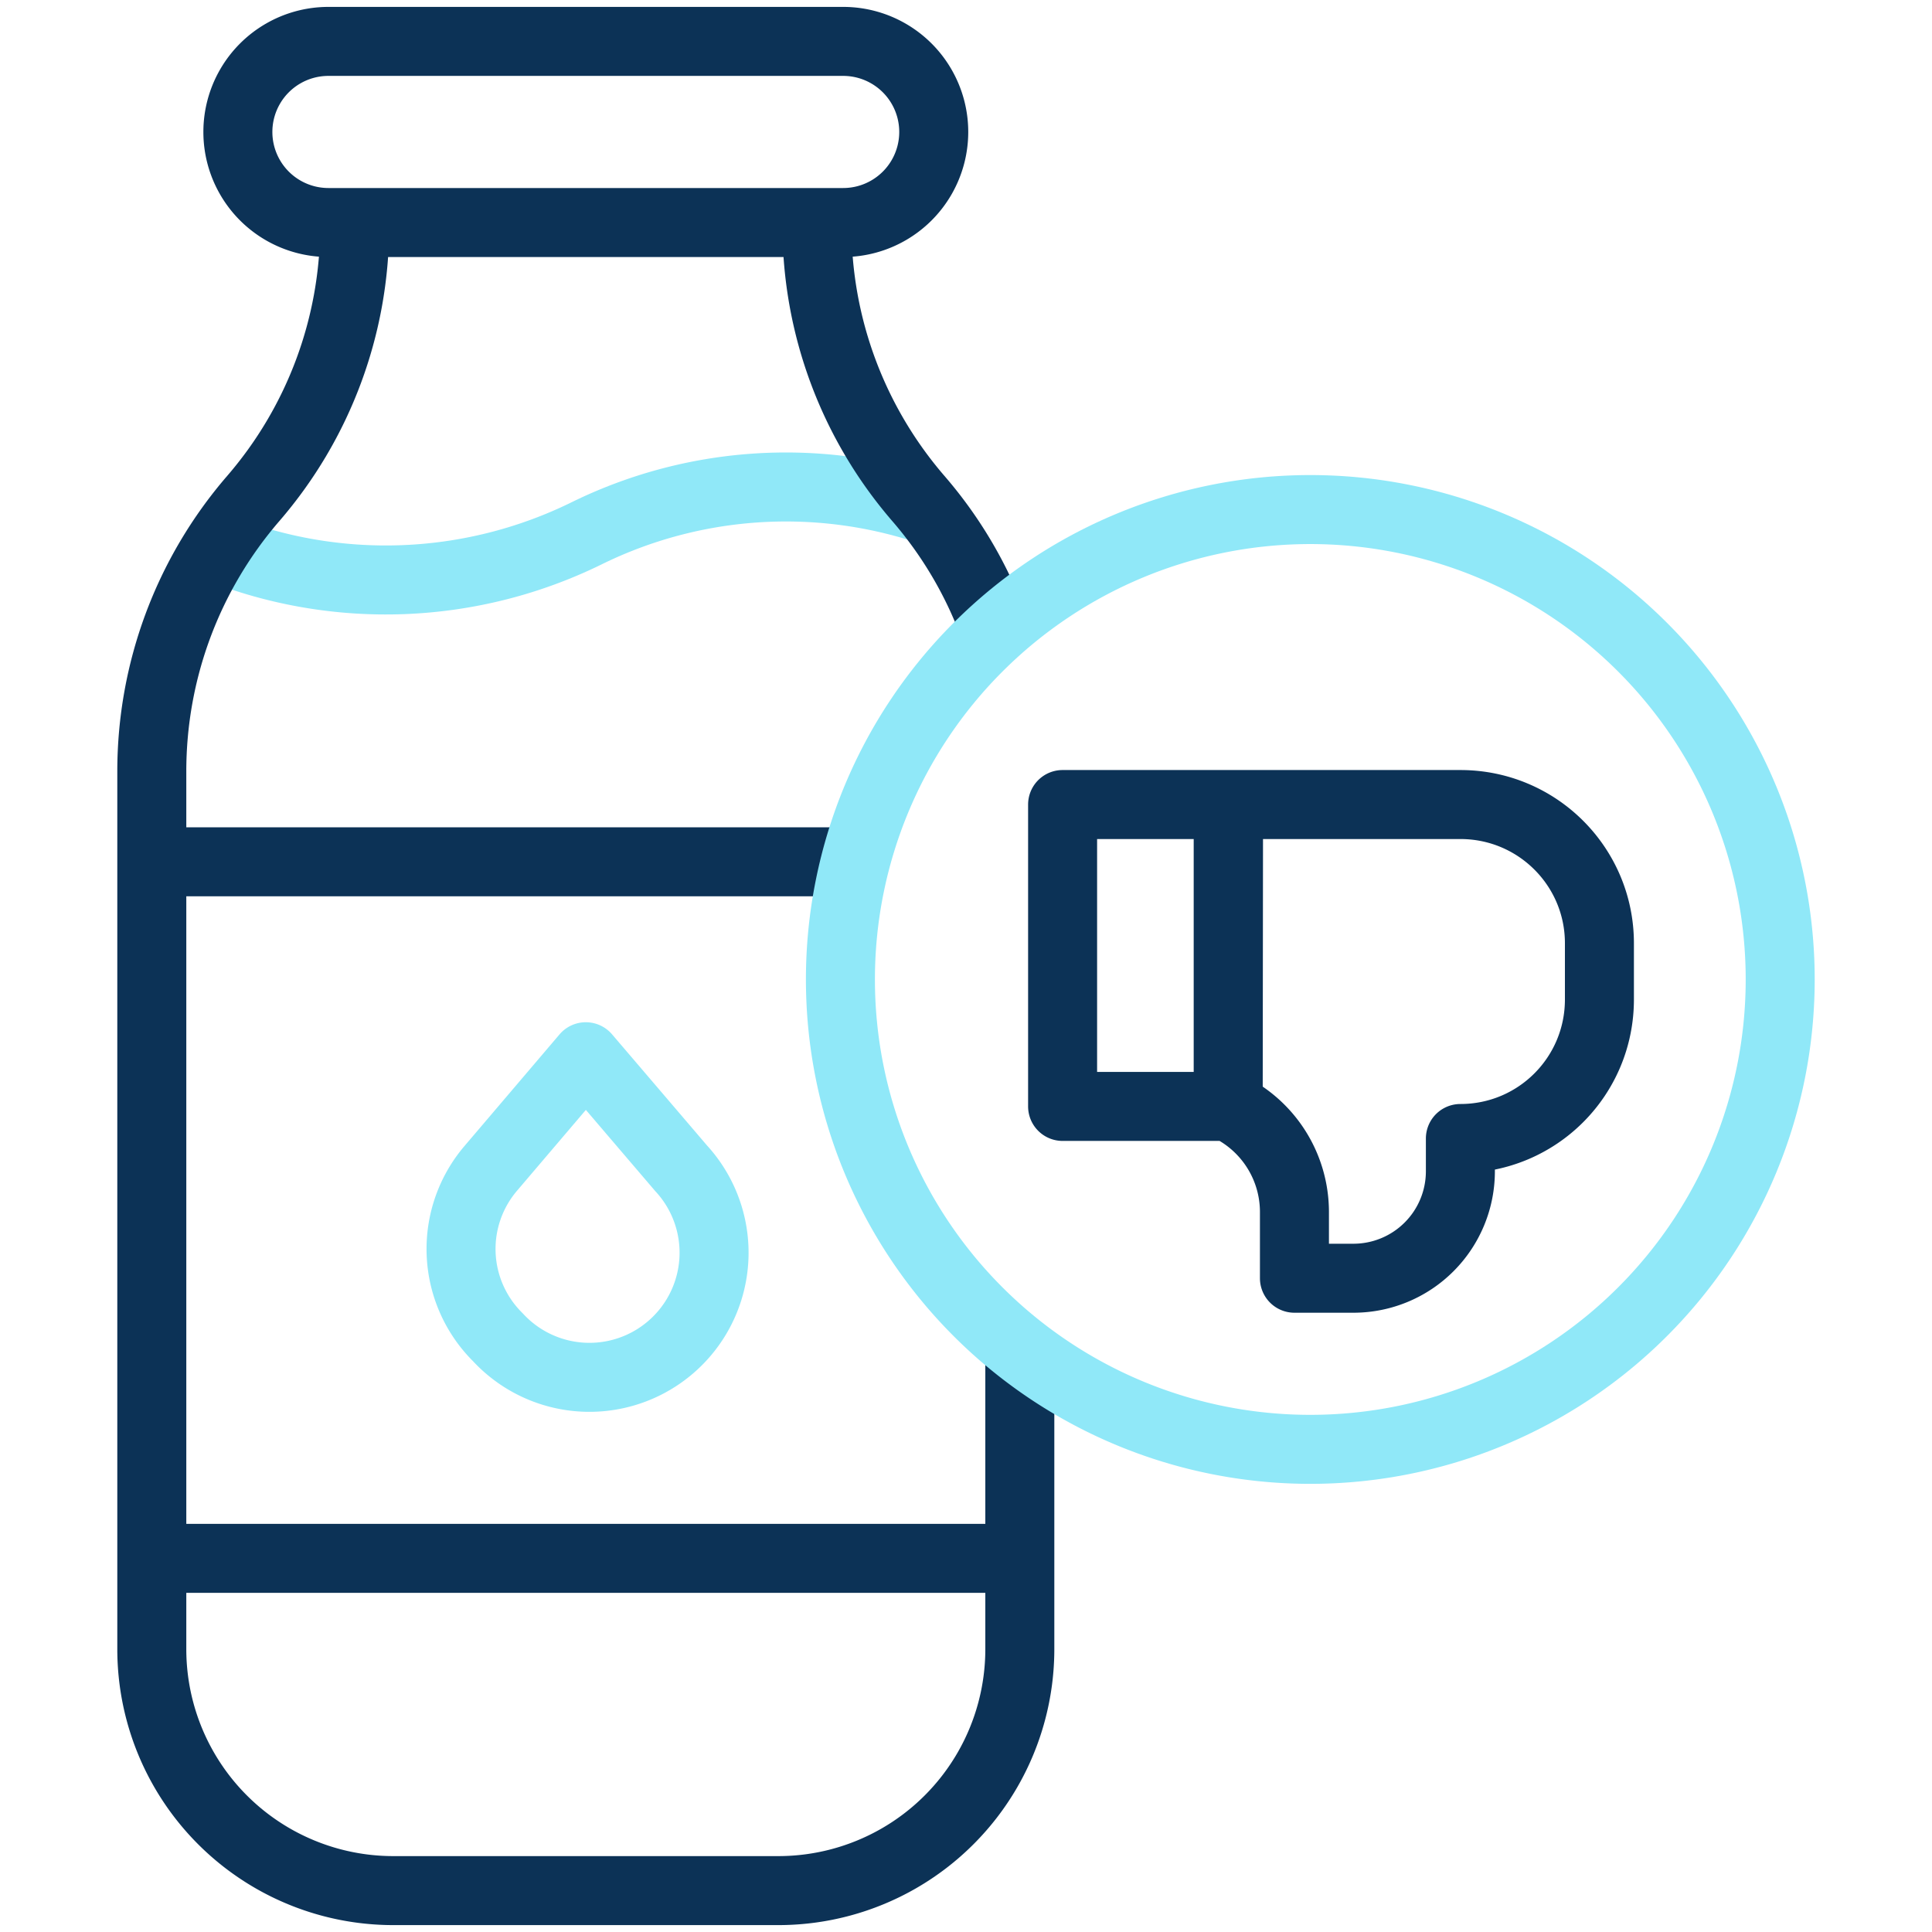 <?xml version="1.0" encoding="UTF-8"?> <svg xmlns="http://www.w3.org/2000/svg" width="56" height="56" fill="none" viewBox="0 0 56 56"><path stroke="#90e8f8" stroke-linejoin="round" stroke-miterlimit="10" stroke-width="2" d="M26.9 14.78a13.1 13.1 0 0 0-9.92.69 13.2 13.2 0 0 1-10.69.4M14.43 38.76a3.6 3.6 0 0 1-.2-4.9l2.75-3.23 2.76 3.23a3.61 3.61 0 0 1-5.31 4.9Z"></path><path stroke="#0c3256" stroke-linejoin="round" stroke-miterlimit="10" stroke-width="2" d="M24.44 1.2H9.52a2.62 2.62 0 1 0 0 5.25h14.92a2.62 2.62 0 1 0 0-5.25ZM28.85 18.28a12 12 0 0 0-2.23-3.83c-1.9-2.2-2.94-5-2.94-7.9v-.1h-13.4v.1c0 2.9-1.04 5.7-2.94 7.9s-2.94 5-2.94 7.91V47.8a7 7 0 0 0 7.01 7h11.14a7 7 0 0 0 7.01-7v-8.7M4.4 45.17h25.16M24.8 24.98H4.4M35.6 32.07h-4.8v-8.75h4.8zM35.6 32.07a3.4 3.4 0 0 1 1.92 3.05v1.93h1.71a3.1 3.1 0 0 0 3.1-3.1V33c2.23 0 4.03-1.8 4.03-4.03v-1.63c0-2.22-1.8-4.02-4.03-4.02h-6.72z"></path><path stroke="#90e8f8" stroke-linejoin="round" stroke-miterlimit="10" stroke-width="2" d="M37.98 14.77a13.62 13.62 0 1 1 0 27.24 13.62 13.62 0 0 1 0-27.24Z"></path></svg> 